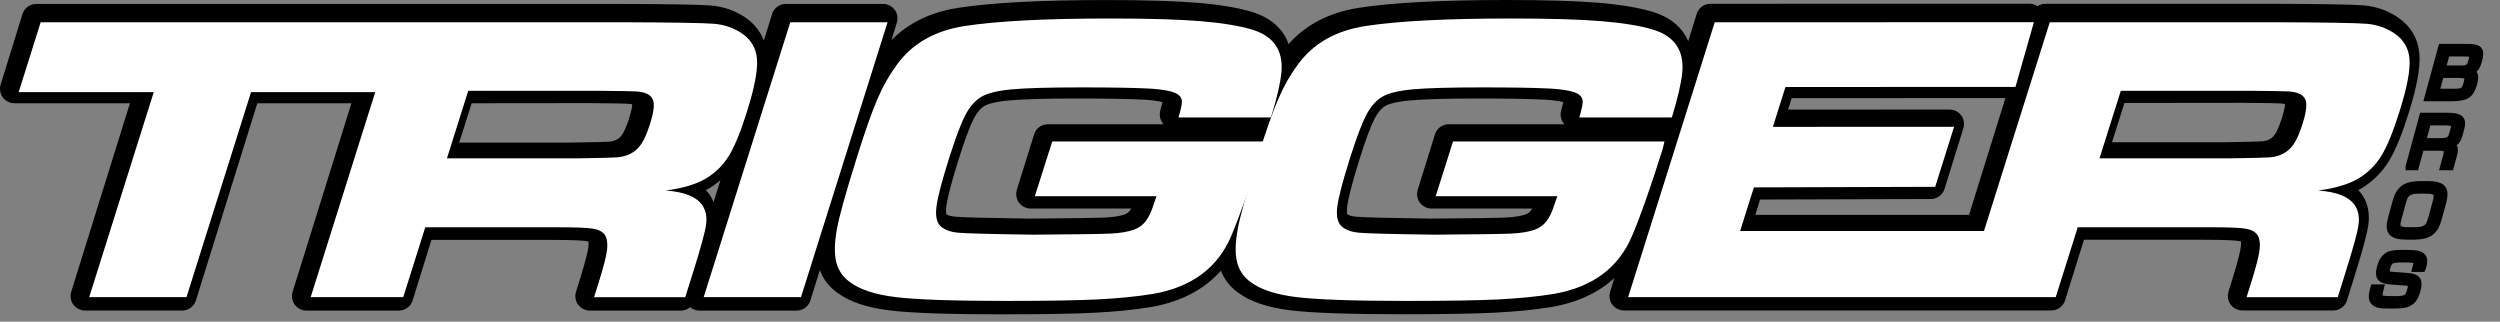 <?xml version="1.0" encoding="utf-8"?>
<svg width="171px" height="22px" viewBox="0 0 171 22" version="1.1" xmlns:xlink="http://www.w3.org/1999/xlink" xmlns="http://www.w3.org/2000/svg">
  <rect x="0" y="0" width="171" height="22" fill="#808080" stroke="none"/>
  <desc>Created with Lunacy</desc>
  <g id="Trigger-Brothers_logo" transform="translate(0.25 0.25)">
    <path d="M163.603 1.131C164.441 1.689 164.922 2.509 164.991 3.498C165.051 4.367 164.817 5.637 164.273 7.38C163.82 8.834 163.393 9.883 162.97 10.586C162.525 11.328 161.921 11.937 161.186 12.396C161.008 12.501 160.819 12.601 160.615 12.691C160.834 12.863 161.017 13.059 161.162 13.285C161.477 13.795 161.591 14.398 161.498 15.086C161.423 15.647 161.126 16.754 160.594 18.461L160.047 20.219C159.951 20.526 159.669 20.735 159.348 20.735L153.113 20.735C152.881 20.735 152.662 20.62 152.524 20.433C152.386 20.246 152.347 20.002 152.416 19.779L152.728 18.771C153.119 17.508 153.242 16.913 153.275 16.639C153.32 16.259 153.254 16.117 153.233 16.084C153.227 16.078 153.116 16.018 152.905 15.985C152.662 15.945 152.043 15.9 150.473 15.9L142.108 15.9L140.763 20.219C140.667 20.526 140.385 20.735 140.063 20.735L110.817 20.735C110.585 20.735 110.366 20.62 110.228 20.433C110.09 20.246 110.051 20.002 110.12 19.779L110.739 17.794C109.621 19.209 107.997 20.116 105.888 20.493C104.738 20.683 103.444 20.813 102.02 20.885C100.608 20.958 98.47 20.994 95.662 20.994C92.082 20.994 89.532 20.907 88.082 20.732C86.511 20.542 85.351 20.149 84.543 19.534C83.937 19.085 83.54 18.488 83.357 17.758C82.24 19.2 80.603 20.119 78.474 20.499C77.323 20.689 76.026 20.819 74.606 20.891C73.194 20.964 71.056 21 68.248 21C64.671 21 62.118 20.913 60.667 20.738C59.096 20.548 57.94 20.155 57.129 19.54C56.516 19.088 56.114 18.479 55.937 17.74C55.904 17.595 55.877 17.444 55.859 17.284L54.94 20.228C54.844 20.535 54.561 20.744 54.24 20.744L47.584 20.744C47.353 20.744 47.134 20.629 46.996 20.442C46.978 20.421 46.969 20.397 46.954 20.373C46.825 20.599 46.584 20.744 46.32 20.744L40.085 20.744C39.851 20.744 39.632 20.629 39.494 20.442C39.355 20.255 39.316 20.011 39.385 19.788L39.701 18.78C40.091 17.517 40.214 16.922 40.247 16.648C40.295 16.268 40.226 16.126 40.205 16.093C40.196 16.087 40.088 16.027 39.875 15.993C39.632 15.954 39.013 15.909 37.442 15.909L29.078 15.909L27.733 20.228C27.636 20.535 27.354 20.744 27.033 20.744L20.702 20.744C20.467 20.744 20.248 20.629 20.11 20.442C19.975 20.255 19.933 20.011 20.002 19.788L24.125 6.563L17.167 6.563L12.911 20.225C12.815 20.532 12.533 20.741 12.211 20.741L5.556 20.741C5.325 20.741 5.105 20.626 4.967 20.439C4.829 20.252 4.79 20.008 4.859 19.785L8.977 6.563L0.733 6.563C0.498 6.563 0.279 6.451 0.141 6.264C0.006 6.077 -0.036 5.833 0.033 5.61L1.528 0.784C1.625 0.477 1.91 0.268 2.228 0.268L41.899 0.268C45.536 0.277 47.651 0.314 48.374 0.377C49.185 0.449 49.927 0.706 50.57 1.14C51.402 1.698 51.882 2.512 51.954 3.498L52.801 0.784C52.897 0.477 53.18 0.268 53.501 0.268L60.157 0.268C60.391 0.268 60.61 0.38 60.748 0.567C60.886 0.754 60.928 0.998 60.856 1.221L60.099 3.658C60.139 3.601 60.175 3.544 60.214 3.492C61.379 1.873 63.106 0.875 65.34 0.531C67.605 0.181 70.993 0.003 75.416 0.003C78.038 0.003 80.126 0.066 81.621 0.19C83.15 0.314 84.399 0.525 85.345 0.814C86.715 1.246 87.535 2.096 87.775 3.299C88.934 1.794 90.607 0.86 92.755 0.528C95.016 0.178 98.41 0 102.831 0C105.45 0 107.537 0.063 109.036 0.187C110.558 0.311 111.814 0.522 112.757 0.811C114.177 1.258 115.006 2.159 115.214 3.435L116.043 0.775C116.136 0.467 116.421 0.259 116.739 0.259L138.57 0.253C138.778 0.253 138.973 0.347 139.111 0.501C139.246 0.35 139.441 0.259 139.652 0.259L154.933 0.259C158.567 0.268 160.687 0.305 161.408 0.368C162.219 0.44 162.958 0.697 163.603 1.131ZM134.615 14.697L119.472 14.697L119.953 13.149L131.819 13.113C132.137 13.113 132.42 12.905 132.516 12.598L133.807 8.445C133.876 8.221 133.837 7.977 133.699 7.79C133.561 7.603 133.342 7.492 133.11 7.492L121.716 7.498L122.115 6.213L137.261 6.207L134.615 14.697ZM85.294 8.499L71.422 8.499C71.104 8.499 70.818 8.707 70.722 9.015L69.539 12.809C69.47 13.032 69.509 13.276 69.647 13.463C69.785 13.65 70.004 13.765 70.239 13.765L77.525 13.765C77.411 14.048 77.305 14.22 77.23 14.314C77.107 14.473 76.945 14.588 76.747 14.658C76.395 14.778 75.936 14.851 75.38 14.878C74.774 14.908 73.017 14.932 70.173 14.953C67.283 14.914 65.559 14.869 65.052 14.82C64.692 14.787 64.427 14.7 64.289 14.564C64.244 14.522 64.172 14.317 64.229 13.858C64.298 13.273 64.577 12.19 65.061 10.643C65.487 9.274 65.848 8.306 66.13 7.757C66.367 7.296 66.644 6.97 66.947 6.789C67.172 6.653 67.662 6.472 68.722 6.373C69.662 6.285 71.227 6.237 73.383 6.237C75.374 6.237 76.906 6.264 77.936 6.312C79.014 6.373 79.417 6.505 79.552 6.566C79.537 6.671 79.492 6.9 79.354 7.371C79.291 7.594 79.333 7.832 79.471 8.019C79.609 8.206 79.825 8.315 80.057 8.315L85.351 8.315C85.336 8.375 85.315 8.439 85.294 8.499ZM113.3 8.499C113.409 8.499 113.517 8.523 113.613 8.568L113.694 8.315L107.477 8.315C107.249 8.315 107.029 8.206 106.891 8.019C106.75 7.832 106.711 7.594 106.774 7.371C106.909 6.9 106.954 6.671 106.969 6.566C106.837 6.505 106.435 6.373 105.357 6.312C104.326 6.264 102.792 6.237 100.801 6.237C98.647 6.237 97.079 6.285 96.142 6.373C95.079 6.472 94.59 6.653 94.364 6.789C94.061 6.97 93.785 7.296 93.547 7.757C93.265 8.306 92.905 9.274 92.478 10.643C91.998 12.19 91.716 13.273 91.646 13.858C91.592 14.317 91.661 14.522 91.707 14.564C91.848 14.7 92.109 14.787 92.469 14.82C92.977 14.869 94.701 14.914 97.59 14.953C100.434 14.932 102.194 14.908 102.798 14.878C103.353 14.851 103.813 14.778 104.167 14.658C104.363 14.588 104.525 14.473 104.651 14.314C104.726 14.22 104.828 14.048 104.942 13.765L97.656 13.765C97.425 13.765 97.206 13.65 97.067 13.463C96.929 13.276 96.89 13.032 96.959 12.809L98.14 9.015C98.236 8.707 98.518 8.499 98.839 8.499L113.3 8.499ZM155.569 9.072C155.683 8.9 155.867 8.55 156.086 7.851C156.308 7.139 156.311 6.84 156.302 6.744C156.296 6.71 156.293 6.695 156.29 6.689L156.29 6.692C156.29 6.692 156.281 6.683 156.266 6.677C156.191 6.641 156.047 6.596 155.789 6.578C155.59 6.563 154.978 6.545 153.215 6.533L144.878 6.542L143.868 9.732L151.767 9.732C153.662 9.705 154.296 9.681 154.494 9.666C154.71 9.648 154.897 9.6 155.071 9.512C155.272 9.416 155.434 9.274 155.569 9.072ZM43.035 7.872C42.815 8.571 42.632 8.921 42.518 9.093C42.386 9.295 42.221 9.437 42.022 9.533C41.848 9.618 41.662 9.669 41.446 9.687C41.251 9.702 40.617 9.729 38.719 9.754L30.817 9.754L31.829 6.563L40.166 6.554C41.932 6.566 42.542 6.584 42.74 6.599C42.995 6.617 43.143 6.662 43.218 6.698C43.233 6.707 43.239 6.713 43.239 6.713C43.242 6.72 43.248 6.735 43.251 6.765C43.26 6.861 43.257 7.16 43.035 7.872ZM43.239 6.713L43.239 6.71L43.242 6.713L43.239 6.713ZM48.134 13.288C48.371 13.674 48.495 14.109 48.504 14.594L49.588 11.111C49.194 11.62 48.717 12.055 48.161 12.399C47.987 12.504 47.795 12.604 47.59 12.694C47.807 12.866 47.99 13.062 48.134 13.288Z" id="XMLID_30_" fill="#000000" fill-rule="evenodd" stroke="#000000" stroke-width="0.5" />
    <g id="XMLID_17_" transform="translate(1 1)">
      <path d="M49.437 0.743C50.092 1.175 50.447 1.772 50.501 2.533C50.558 3.29 50.33 4.483 49.819 6.106C49.389 7.475 48.981 8.481 48.59 9.119C48.203 9.757 47.686 10.273 47.047 10.667C46.359 11.079 45.431 11.359 44.256 11.511C45.557 11.601 46.398 11.95 46.785 12.555C47.011 12.907 47.089 13.34 47.017 13.85C46.947 14.36 46.653 15.434 46.14 17.069L45.593 18.808L39.358 18.808L39.67 17.808C40.001 16.758 40.193 16.012 40.247 15.568C40.298 15.124 40.247 14.78 40.091 14.539C39.928 14.318 39.652 14.175 39.262 14.115C38.871 14.053 38.021 14.023 36.715 14.023L27.812 14.023L26.305 18.805L19.973 18.805L24.388 4.782L15.895 4.782L11.479 18.805L4.824 18.805L9.239 4.782L0 4.782L1.505 0L41.175 0C44.758 0.012 46.894 0.048 47.584 0.107C48.275 0.17 48.891 0.382 49.437 0.743ZM42.584 8.334C42.794 8.027 42.995 7.562 43.19 6.938C43.385 6.324 43.467 5.862 43.44 5.557C43.412 5.25 43.259 5.032 42.989 4.901C42.797 4.809 42.547 4.755 42.247 4.734C41.944 4.716 41.07 4.698 39.625 4.689L30.75 4.689L29.293 9.31L38.183 9.31C39.73 9.289 40.658 9.265 40.962 9.241C41.265 9.214 41.544 9.14 41.794 9.02C42.112 8.871 42.376 8.642 42.584 8.334Z" transform="translate(0.027 0.271)" id="XMLID_27_" fill="#FFFFFF" fill-rule="evenodd" stroke="none" />
      <path d="M5.923 0L12.579 0L6.656 18.802L0 18.802L5.923 0Z" transform="translate(46.881 0.274)" id="XMLID_25_" fill="#FFFFFF" stroke="none" />
      <path d="M14.868 8.409L29.33 8.409C29.264 8.71 29.225 8.88 29.213 8.922C28.378 11.568 27.675 13.56 27.102 14.897C26.177 17.059 24.404 18.372 21.788 18.834C20.665 19.016 19.407 19.142 18.01 19.213C16.613 19.282 14.505 19.318 11.691 19.318C8.12 19.318 5.624 19.231 4.197 19.061C2.77 18.891 1.71 18.545 1.013 18.02C0.536 17.668 0.226 17.209 0.091 16.648C-0.044 16.084 -0.029 15.344 0.136 14.429C0.283 13.575 0.752 11.89 1.545 9.372C2.086 7.651 2.545 6.357 2.921 5.486C3.296 4.615 3.737 3.839 4.248 3.153C5.302 1.703 6.852 0.823 8.894 0.513C11.129 0.17 14.454 0 18.86 0C21.476 0 23.521 0.06 25.005 0.182C26.486 0.304 27.675 0.498 28.573 0.77C30.024 1.223 30.679 2.195 30.544 3.687C30.471 4.433 30.234 5.459 29.829 6.768L23.503 6.768C23.66 6.237 23.738 5.879 23.738 5.688C23.735 5.501 23.657 5.345 23.503 5.223C23.221 4.993 22.527 4.847 21.422 4.788C20.377 4.737 18.842 4.713 16.827 4.713C14.64 4.713 13.066 4.758 12.099 4.847C11.135 4.937 10.438 5.107 10.018 5.357C9.594 5.608 9.231 6.023 8.924 6.604C8.621 7.186 8.249 8.176 7.807 9.578C7.309 11.159 7.02 12.263 6.948 12.889C6.87 13.516 6.966 13.954 7.231 14.202C7.495 14.452 7.894 14.602 8.429 14.652C8.964 14.703 10.691 14.748 13.607 14.787C16.481 14.766 18.235 14.742 18.86 14.712C19.485 14.682 20.007 14.596 20.425 14.458C20.767 14.339 21.041 14.145 21.254 13.874C21.464 13.605 21.656 13.203 21.825 12.663C21.849 12.582 21.909 12.412 21.999 12.153L13.679 12.153L14.868 8.409Z" transform="translate(55.855 0.015)" id="XMLID_23_" fill="#FFFFFF" stroke="none" />
      <path d="M14.867 8.409L29.331 8.409C29.265 8.71 29.223 8.88 29.211 8.922C28.376 11.568 27.677 13.56 27.103 14.897C26.178 17.059 24.406 18.372 21.787 18.834C20.663 19.016 19.405 19.142 18.011 19.213C16.615 19.282 14.506 19.318 11.689 19.318C8.121 19.318 5.622 19.231 4.195 19.061C2.772 18.891 1.708 18.545 1.012 18.02C0.534 17.668 0.228 17.209 0.092 16.648C-0.046 16.084 -0.028 15.344 0.138 14.429C0.285 13.575 0.756 11.89 1.546 9.372C2.09 7.651 2.546 6.357 2.925 5.486C3.3 4.615 3.742 3.839 4.252 3.153C5.307 1.703 6.856 0.823 8.899 0.513C11.136 0.17 14.455 0 18.864 0C21.477 0 23.526 0.06 25.009 0.182C26.493 0.304 27.683 0.498 28.581 0.77C30.028 1.223 30.683 2.195 30.548 3.687C30.476 4.433 30.238 5.459 29.836 6.768L23.505 6.768C23.661 6.237 23.739 5.879 23.739 5.688C23.739 5.501 23.661 5.345 23.505 5.223C23.222 4.993 22.529 4.847 21.426 4.788C20.378 4.737 18.846 4.713 16.834 4.713C14.647 4.713 13.07 4.758 12.103 4.847C11.136 4.937 10.445 5.107 10.022 5.357C9.598 5.608 9.235 6.023 8.932 6.604C8.628 7.186 8.256 8.176 7.811 9.578C7.313 11.159 7.028 12.263 6.949 12.889C6.874 13.516 6.97 13.954 7.235 14.202C7.499 14.452 7.899 14.602 8.433 14.652C8.968 14.703 10.695 14.748 13.611 14.787C16.488 14.766 18.239 14.742 18.864 14.712C19.492 14.682 20.015 14.596 20.429 14.458C20.768 14.339 21.045 14.145 21.255 13.874C21.468 13.605 21.657 13.203 21.826 12.663C21.853 12.582 21.91 12.412 22.003 12.153L13.683 12.153L14.867 8.409Z" transform="translate(83.269 0.015)" id="XMLID_21_" fill="#FFFFFF" stroke="none" />
      <path d="M52.384 0.746C53.039 1.178 53.393 1.775 53.447 2.536C53.504 3.293 53.273 4.486 52.762 6.109C52.33 7.478 51.921 8.484 51.531 9.122C51.143 9.76 50.63 10.276 49.987 10.67C49.302 11.082 48.371 11.362 47.2 11.514C48.5 11.604 49.341 11.953 49.729 12.558C49.951 12.91 50.029 13.343 49.96 13.853C49.891 14.363 49.597 15.437 49.083 17.071L48.536 18.811L42.301 18.811L42.614 17.811C42.947 16.761 43.136 16.015 43.19 15.571C43.244 15.127 43.193 14.784 43.037 14.542C42.875 14.321 42.599 14.178 42.205 14.118C41.815 14.056 40.965 14.026 39.658 14.026L30.753 14.026L29.248 18.808L0 18.808L5.923 0.006L27.755 0L26.494 4.427L10.761 4.433L9.902 7.159L22.295 7.153L21.003 11.261L8.602 11.299L7.662 14.282L24.34 14.282L28.84 0.003L44.121 0.003C47.704 0.015 49.84 0.051 50.531 0.11C51.221 0.173 51.84 0.385 52.384 0.746ZM45.53 8.337C45.737 8.03 45.938 7.565 46.137 6.941C46.329 6.327 46.41 5.864 46.386 5.56C46.356 5.253 46.206 5.035 45.935 4.904C45.74 4.812 45.494 4.758 45.194 4.737C44.893 4.719 44.019 4.701 42.571 4.692L33.699 4.692L32.242 9.313L41.13 9.313C42.68 9.292 43.605 9.268 43.908 9.244C44.211 9.217 44.491 9.143 44.74 9.023C45.058 8.874 45.323 8.645 45.53 8.337Z" transform="translate(110.114 0.268)" id="XMLID_18_" fill="#FFFFFF" fill-rule="evenodd" stroke="none" />
    </g>
    <g id="XMLID_4_" transform="translate(162 3)">
      <path d="M0.934 0L0 3.426L1.616 3.426C2.107 3.426 2.453 3.361 2.65 3.231C2.847 3.1 2.999 2.845 3.102 2.469C3.177 2.19 3.193 1.995 3.146 1.876C3.099 1.758 2.983 1.675 2.797 1.63C2.972 1.592 3.105 1.518 3.199 1.411C3.293 1.304 3.376 1.12 3.448 0.854C3.543 0.51 3.54 0.282 3.437 0.169Q3.283 0 2.681 0L0.934 0ZM2.292 1.479L0.94 1.479L1.245 0.362L2.417 0.362C2.747 0.362 2.947 0.391 3.01 0.451C3.074 0.51 3.074 0.658 3.01 0.892C2.944 1.138 2.863 1.298 2.766 1.369C2.669 1.443 2.511 1.479 2.292 1.479ZM0.505 3.068L1.874 3.068C2.123 3.068 2.301 3.032 2.403 2.964C2.509 2.893 2.6 2.712 2.681 2.419C2.747 2.173 2.744 2.012 2.669 1.938C2.592 1.864 2.353 1.829 1.951 1.829L0.843 1.829L0.505 3.068Z" transform="translate(3.836 7.162271E-15)" id="XMLID_13_" fill="#000000" fill-rule="evenodd" stroke="#000000" stroke-width="0.5" />
      <path d="M0.934 0L0 3.426L0 3.432L0.407 3.432L0.773 2.098L2.104 2.098C2.351 2.098 2.506 2.143 2.567 2.229C2.628 2.315 2.625 2.481 2.559 2.727L2.365 3.432L2.8 3.432L3.024 2.608C3.085 2.389 3.091 2.229 3.046 2.128C3.002 2.024 2.897 1.956 2.728 1.918C2.9 1.891 3.038 1.826 3.146 1.725C3.254 1.621 3.332 1.482 3.382 1.301L3.523 0.782C3.604 0.489 3.579 0.285 3.451 0.172C3.326 0.056 3.049 0 2.628 0L0.934 0ZM1.25 0.365L2.448 0.365C2.766 0.365 2.963 0.397 3.038 0.468C3.113 0.536 3.124 0.664 3.074 0.851L2.966 1.251C2.916 1.432 2.833 1.559 2.717 1.63C2.6 1.701 2.387 1.737 2.073 1.737L0.876 1.737L1.25 0.365Z" transform="translate(2.545 4.713)" id="XMLID_10_" fill="#000000" fill-rule="evenodd" stroke="#000000" stroke-width="0.5" />
      <path d="M0.944 0.258C0.698 0.433 0.515 0.735 0.396 1.174L0.08 2.336C-0.04 2.774 -0.026 3.079 0.127 3.251C0.279 3.423 0.609 3.509 1.114 3.509L1.588 3.509C2.092 3.509 2.466 3.423 2.713 3.251C2.957 3.079 3.143 2.774 3.262 2.336L3.578 1.174C3.697 0.732 3.683 0.424 3.534 0.255C3.384 0.086 3.054 0 2.544 0L2.07 0C1.565 0 1.188 0.086 0.944 0.258ZM2.092 0.359L2.325 0.359C2.591 0.359 2.774 0.37 2.877 0.4C2.979 0.424 3.059 0.465 3.12 0.528C3.179 0.587 3.209 0.664 3.212 0.765C3.215 0.862 3.184 1.034 3.118 1.274L2.852 2.25C2.785 2.493 2.724 2.665 2.669 2.759C2.616 2.854 2.541 2.931 2.455 2.988C2.358 3.05 2.253 3.091 2.134 3.118C2.014 3.145 1.823 3.157 1.56 3.157L1.327 3.157C1.064 3.157 0.881 3.145 0.778 3.118C0.676 3.094 0.592 3.05 0.531 2.988C0.473 2.928 0.443 2.851 0.44 2.753C0.434 2.656 0.465 2.487 0.531 2.247L0.795 1.274C0.861 1.034 0.922 0.862 0.98 0.765C1.039 0.667 1.111 0.587 1.202 0.528C1.299 0.465 1.405 0.424 1.521 0.397C1.637 0.37 1.829 0.359 2.092 0.359Z" transform="translate(1.251 9.384)" id="XMLID_7_" fill="#000000" fill-rule="evenodd" stroke="#000000" stroke-width="0.5" />
      <path d="M0.114 2.359L0.532 2.359L0.516 2.421C0.46 2.626 0.435 2.777 0.444 2.872C0.449 2.97 0.488 3.038 0.554 3.076C0.607 3.106 0.693 3.13 0.815 3.142C0.937 3.154 1.195 3.162 1.588 3.162C1.802 3.162 1.971 3.151 2.096 3.124C2.22 3.097 2.32 3.059 2.392 2.999C2.431 2.97 2.47 2.916 2.506 2.842C2.542 2.768 2.575 2.667 2.611 2.543C2.681 2.288 2.694 2.128 2.658 2.063C2.62 1.998 2.52 1.959 2.356 1.947L1.222 1.864C0.884 1.838 0.665 1.761 0.568 1.627C0.471 1.494 0.466 1.269 0.552 0.951C0.607 0.753 0.671 0.593 0.748 0.471C0.826 0.35 0.923 0.249 1.042 0.169C1.134 0.107 1.253 0.065 1.394 0.039C1.538 0.012 1.782 0 2.126 0L2.259 0C2.644 0 2.911 0.018 3.058 0.05C3.204 0.083 3.321 0.142 3.404 0.225C3.459 0.282 3.493 0.359 3.498 0.462C3.504 0.566 3.487 0.691 3.446 0.845C3.435 0.889 3.423 0.922 3.418 0.945C3.41 0.969 3.404 0.99 3.396 1.008L2.977 1.008L2.999 0.922C3.033 0.794 3.052 0.699 3.055 0.634C3.058 0.566 3.046 0.516 3.019 0.486C2.98 0.439 2.897 0.406 2.766 0.385C2.639 0.368 2.387 0.356 2.015 0.356C1.627 0.356 1.375 0.394 1.253 0.474C1.134 0.554 1.04 0.714 0.973 0.954C0.92 1.15 0.915 1.286 0.959 1.36C1.003 1.435 1.117 1.479 1.297 1.494L2.453 1.583C2.755 1.606 2.952 1.686 3.041 1.817C3.13 1.947 3.132 2.167 3.049 2.475C2.988 2.7 2.927 2.866 2.863 2.979C2.8 3.091 2.722 3.186 2.628 3.26C2.511 3.352 2.373 3.42 2.207 3.456C2.043 3.494 1.757 3.512 1.35 3.512L1.164 3.512C0.818 3.512 0.577 3.497 0.444 3.465C0.308 3.432 0.202 3.376 0.13 3.296C0.055 3.222 0.014 3.121 0.003 2.996C-0.008 2.872 0.014 2.709 0.067 2.516L0.114 2.359Z" transform="translate(0.025 14.093)" id="XMLID_5_" fill="#000000" stroke="#000000" stroke-width="0.5" />
    </g>
  </g>
</svg>
